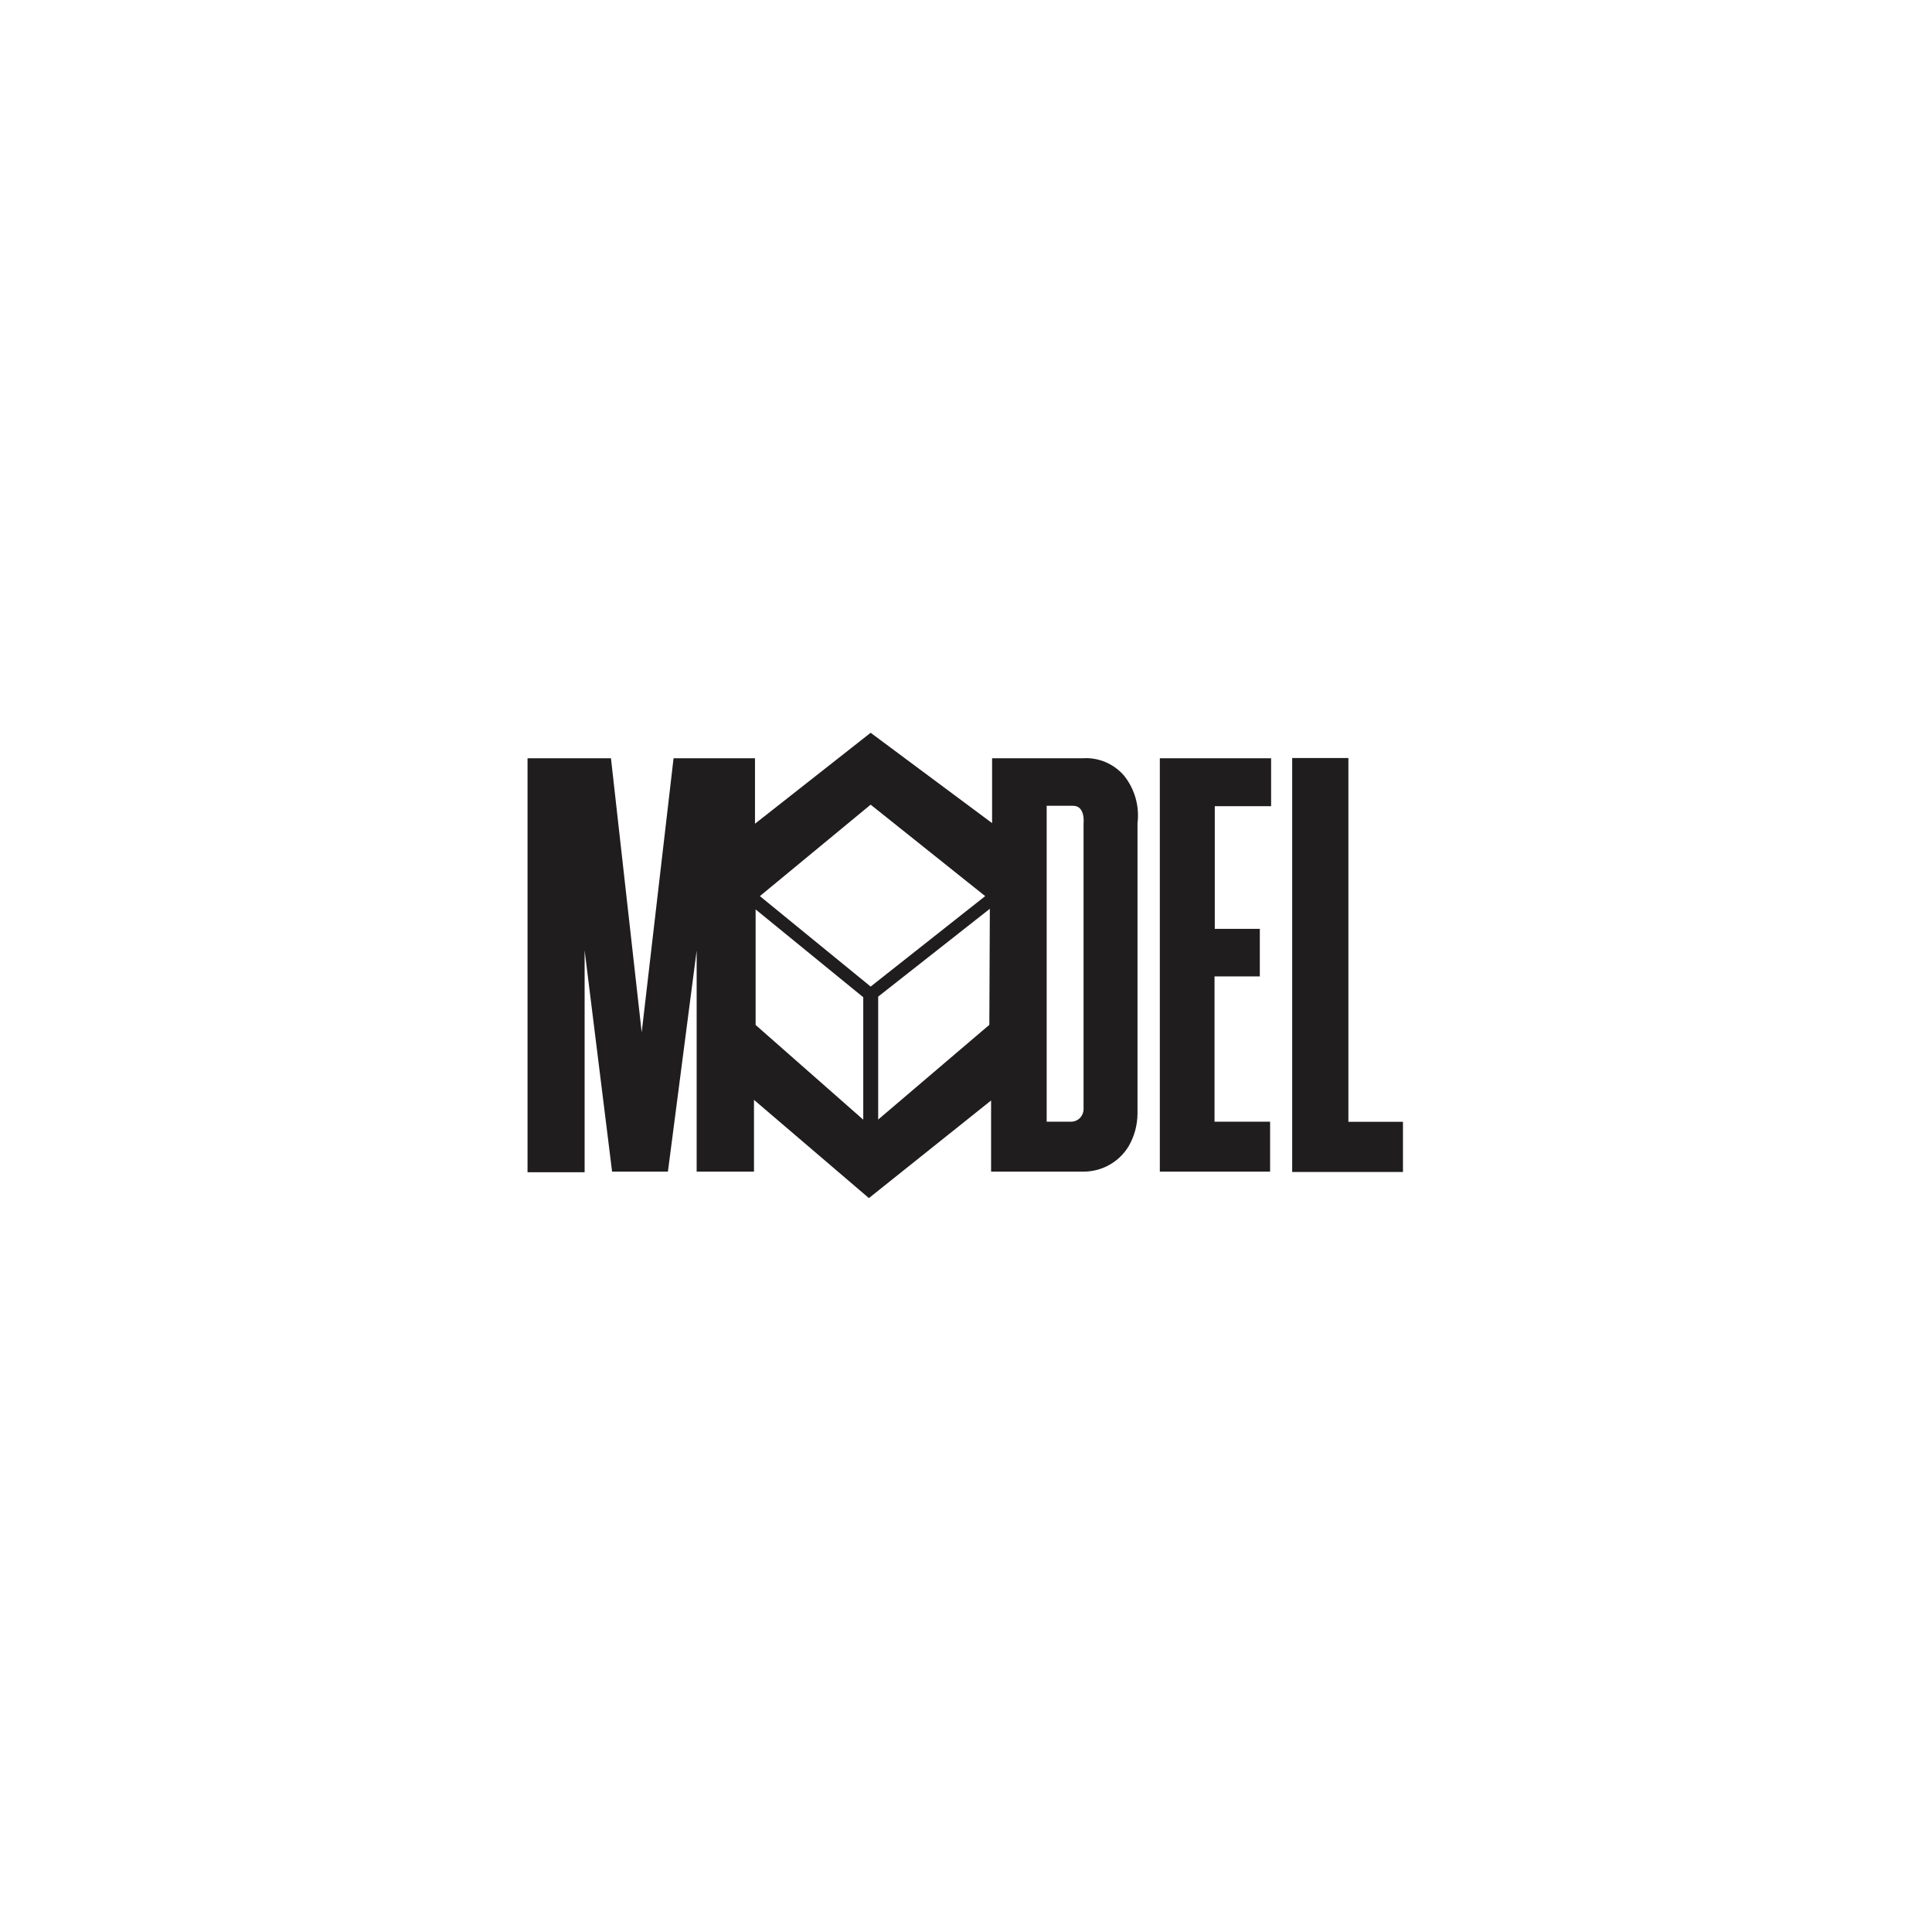 <?xml version="1.0"?>
<svg xmlns="http://www.w3.org/2000/svg" width="154" height="154" viewBox="0 0 154 154">
    <g fill="none" fill-rule="evenodd">
        <g fill="#1F1D1D">
            <path d="M69.4 58.41l9.68 7.2v-5.17h7.23c1.254-.08 2.473.436 3.29 1.39.853 1.068 1.239 2.434 1.07 3.79v23.16c-.008.918-.256 1.818-.72 2.61-.772 1.256-2.146 2.015-3.62 2H79v-5.67l-9.74 7.78-9.16-7.83v5.72h-4.57V75.77l-2.29 17.62h-4.45L46.6 75.75v17.69h-4.55v-33h6.65l2.45 21.85 2.54-21.85h6.49v5.22l9.22-7.25zm38.08 2.01v29h4.35v4H103v-33h4.48zm-6.16.02v3.82h-4.49v9.78h3.59v3.79h-3.61v11.58h4.43v3.98h-8.79V60.44h8.87zm-15.79 3.79h-2.1v25.18h1.88c.275.017.545-.081.746-.27.2-.19.314-.454.314-.73V65.65s.17-1.43-.84-1.42zm-25.3 8.26v9.21l8.58 7.55v-9.76l-8.58-7zm18.67-.05l-8.9 7v9.8l8.86-7.55.04-9.25zm-9.5-8.3l-8.83 7.29 8.83 7.21 9.13-7.21-9.13-7.29z"/>
        </g>
    </g>
</svg>
